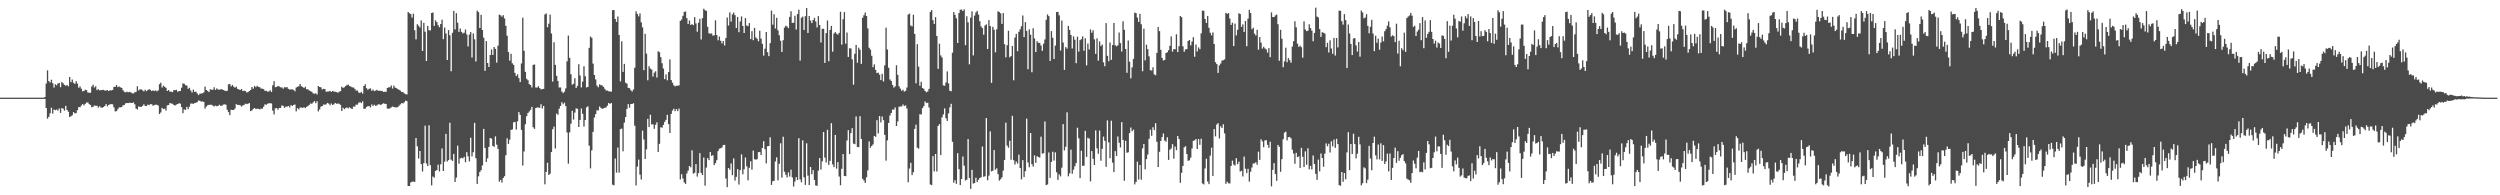<?xml version="1.0" encoding="UTF-8"?>
<svg xmlns="http://www.w3.org/2000/svg" width="1920" height="150">
  <path d="M0 75.000h1v1.000H0zM1 75.000h1v1.000H1zM2 75.000h1v1.000H2zM3 75.000h1v1.000H3zM4 75.000h1v1.000H4zM5 75.000h1v1.000H5zM6 75.000h1v1.000H6zM7 75.000h1v1.000H7zM8 75.000h1v1.000H8zM9 75.000h1v1.000H9zM10 75.000h1v1.000H10zM11 75.000h1v1.000H11zM12 75.000h1v1.000H12zM13 75.000h1v1.000H13zM14 75.000h1v1.000H14zM15 75.000h1v1.000H15zM16 75.000h1v1.000H16zM17 75.000h1v1.000H17zM18 75.000h1v1.000H18zM19 75.000h1v1.000H19zM20 75.000h1v1.000H20zM21 75.000h1v1.000H21zM22 75.000h1v1.000H22zM23 75.000h1v1.000H23zM24 75.000h1v1.000H24zM25 75.000h1v1.000H25zM26 75.000h1v1.000H26zM27 75.000h1v1.000H27zM28 75.000h1v1.000H28zM29 74.996h1v1.000H29zM30 74.991h1v1.000H30zM31 74.992h1v1.000H31zM32 74.993h1v1.000H32zM33 74.990h1v1.000H33zM34 74.499h1v1.422H34zM35 64.128h1v18.802H35zM36 54.025h1v37.137H36zM37 62.324h1v27.441H37zM38 63.325h1v23.669H38zM39 61.259h1v21.474H39zM40 63.845h1v23.378H40zM41 67.248h1v16.860H41zM42 64.741h1v19.909H42zM43 65.539h1v18.607H43zM44 64.138h1v20.845H44zM45 63.621h1v19.679H45zM46 66.987h1v19.687H46zM47 63.043h1v19.948H47zM48 64.005h1v19.431H48zM49 65.168h1v19.824H49zM50 65.908h1v15.410H50zM51 65.204h1v19.213H51zM52 66.302h1v19.517H52zM53 59.147h1v30.694H53zM54 63.146h1v26.171H54zM55 61.078h1v27.412H55zM56 63.514h1v22.602H56zM57 64.445h1v22.664H57zM58 62.384h1v24.475H58zM59 64.220h1v20.341H59zM60 67.442h1v14.739H60zM61 66.372h1v16.019H61zM62 68.121h1v12.953H62zM63 70.118h1v9.804H63zM64 69.831h1v11.166H64zM65 68.876h1v10.817H65zM66 69.267h1v9.521H66zM67 71.006h1v7.601H67zM68 71.197h1v8.798H68zM69 71.230h1v9.396H69zM70 66.433h1v16.011H70zM71 65.078h1v17.008H71zM72 67.236h1v13.758H72zM73 66.251h1v14.990H73zM74 69.220h1v12.036H74zM75 68.468h1v14.189H75zM76 69.397h1v12.142H76zM77 69.182h1v13.384H77zM78 69.173h1v13.605H78zM79 68.961h1v13.224H79zM80 69.526h1v11.874H80zM81 69.461h1v10.453H81zM82 69.240h1v12.404H82zM83 69.930h1v10.714H83zM84 69.321h1v10.747H84zM85 69.434h1v10.557H85zM86 69.075h1v11.056H86zM87 66.694h1v15.777H87zM88 66.662h1v18.867H88zM89 65.328h1v20.043H89zM90 66.896h1v16.996H90zM91 66.423h1v16.082H91zM92 67.058h1v15.435H92zM93 67.461h1v14.708H93zM94 69.296h1v11.582H94zM95 70.485h1v10.033H95zM96 70.977h1v8.386H96zM97 70.416h1v8.705H97zM98 70.870h1v8.314H98zM99 70.563h1v8.266H99zM100 70.907h1v8.163H100zM101 71.592h1v7.494H101zM102 71.789h1v6.861H102zM103 70.901h1v9.220H103zM104 70.572h1v12.858H104zM105 66.276h1v17.788H105zM106 69.429h1v12.292H106zM107 68.627h1v13.471H107zM108 68.661h1v13.456H108zM109 69.370h1v11.916H109zM110 70.186h1v9.962H110zM111 68.917h1v12.390H111zM112 70.031h1v11.431H112zM113 69.202h1v11.130H113zM114 68.449h1v12.298H114zM115 69.034h1v10.974H115zM116 69.916h1v10.092H116zM117 69.386h1v11.818H117zM118 69.958h1v10.807H118zM119 69.372h1v11.038H119zM120 70.130h1v10.339H120zM121 69.417h1v11.625H121zM122 64.682h1v22.895H122zM123 63.464h1v22.913H123zM124 67.230h1v15.602H124zM125 65.803h1v18.036H125zM126 66.673h1v16.730H126zM127 67.410h1v17.519H127zM128 69.844h1v11.111H128zM129 69.143h1v11.488H129zM130 70.425h1v8.669H130zM131 70.331h1v9.208H131zM132 70.740h1v8.990H132zM133 69.211h1v11.374H133zM134 69.230h1v11.816H134zM135 68.952h1v11.400H135zM136 70.439h1v9.423H136zM137 69.919h1v9.386H137zM138 69.879h1v9.747H138zM139 67.342h1v14.945H139zM140 64.059h1v22.821H140zM141 64.312h1v19.717H141zM142 65.473h1v18.906H142zM143 65.681h1v16.403H143zM144 68.183h1v15.689H144zM145 67.365h1v14.614H145zM146 69.499h1v10.086H146zM147 71.064h1v8.393H147zM148 68.820h1v10.967H148zM149 70.567h1v8.654H149zM150 70.387h1v8.514H150zM151 71.786h1v6.669H151zM152 73.013h1v4.142H152zM153 71.931h1v5.483H153zM154 71.817h1v6.257H154zM155 71.651h1v6.201H155zM156 70.975h1v7.300H156zM157 66.530h1v16.865H157zM158 69.140h1v12.679H158zM159 69.824h1v11.011H159zM160 70.698h1v9.836H160zM161 68.537h1v11.897H161zM162 68.884h1v11.585H162zM163 68.982h1v12.106H163zM164 67.028h1v14.764H164zM165 69.011h1v12.089H165zM166 67.878h1v13.756H166zM167 68.703h1v12.631H167zM168 68.846h1v11.595H168zM169 68.547h1v12.752H169zM170 68.534h1v12.628H170zM171 69.126h1v11.222H171zM172 69.528h1v10.617H172zM173 70.001h1v10.447H173zM174 69.662h1v14.564H174zM175 64.776h1v21.367H175zM176 64.463h1v23.978H176zM177 66.351h1v17.900H177zM178 65.229h1v19.236H178zM179 66.492h1v18.007H179zM180 67.337h1v15.993H180zM181 66.541h1v13.410H181zM182 68.250h1v12.328H182zM183 68.722h1v11.883H183zM184 69.096h1v11.819H184zM185 68.285h1v13.546H185zM186 69.892h1v11.083H186zM187 69.611h1v10.935H187zM188 69.932h1v9.668H188zM189 71.008h1v8.964H189zM190 70.771h1v8.919H190zM191 69.874h1v9.292H191zM192 69.143h1v16.204H192zM193 66.816h1v17.962H193zM194 68.081h1v15.548H194zM195 65.979h1v16.924H195zM196 66.956h1v16.814H196zM197 65.887h1v17.640H197zM198 66.730h1v16.843H198zM199 66.993h1v17.058H199zM200 67.975h1v15.419H200zM201 68.086h1v15.405H201zM202 68.473h1v13.539H202zM203 69.747h1v10.363H203zM204 69.732h1v10.743H204zM205 70.274h1v9.388H205zM206 70.286h1v9.058H206zM207 69.260h1v10.020H207zM208 70.630h1v8.838H208zM209 65.482h1v19.460H209zM210 62.351h1v25.572H210zM211 66.965h1v16.310H211zM212 66.713h1v16.223H212zM213 65.948h1v18.299H213zM214 66.470h1v16.405H214zM215 67.018h1v15.880H215zM216 67.179h1v13.778H216zM217 68.074h1v13.282H217zM218 66.962h1v15.857H218zM219 67.100h1v14.801H219zM220 66.920h1v14.994H220zM221 68.200h1v13.157H221zM222 68.788h1v13.760H222zM223 68.600h1v12.079H223zM224 68.654h1v12.785H224zM225 69.037h1v11.532H225zM226 70.153h1v10.149H226zM227 67.202h1v18.368H227zM228 66.634h1v16.446H228zM229 66.248h1v17.746H229zM230 64.531h1v18.069H230zM231 66.242h1v16.392H231zM232 66.746h1v16.110H232zM233 67.627h1v14.756H233zM234 66.670h1v16.315H234zM235 68.492h1v13.565H235zM236 68.582h1v12.909H236zM237 69.464h1v11.065H237zM238 69.974h1v9.492H238zM239 70.510h1v9.208H239zM240 71.707h1v6.965H240zM241 71.988h1v5.608H241zM242 71.649h1v7.604H242zM243 72.605h1v5.169H243zM244 66.055h1v19.521H244zM245 66.800h1v17.217H245zM246 67.066h1v14.839H246zM247 68.713h1v12.731H247zM248 68.179h1v12.130H248zM249 68.367h1v11.997H249zM250 70.433h1v9.691H250zM251 70.296h1v8.766H251zM252 70.251h1v9.323H252zM253 69.847h1v10.981H253zM254 70.544h1v8.992H254zM255 69.818h1v10.840H255zM256 70.271h1v9.818H256zM257 70.458h1v8.607H257zM258 70.710h1v9.013H258zM259 71.229h1v8.229H259zM260 70.415h1v9.287H260zM261 70.042h1v10.484H261zM262 66.610h1v18.577H262zM263 67.461h1v15.353H263zM264 67.032h1v16.817H264zM265 66.001h1v17.020H265zM266 65.392h1v17.108H266zM267 64.985h1v18.258H267zM268 66.038h1v16.371H268zM269 66.489h1v16.769H269zM270 67.072h1v16.645H270zM271 67.250h1v14.612H271zM272 68.197h1v13.655H272zM273 69.562h1v10.839H273zM274 69.438h1v10.959H274zM275 71.027h1v7.914H275zM276 71.405h1v6.979H276zM277 70.488h1v8.718H277zM278 71.861h1v5.935H278zM279 66.023h1v17.543H279zM280 64.784h1v18.724H280zM281 67.671h1v14.536H281zM282 68.935h1v12.596H282zM283 68.195h1v13.334H283zM284 67.829h1v14.630H284zM285 69.688h1v10.534H285zM286 68.797h1v12.536H286zM287 69.985h1v10.473H287zM288 69.563h1v11.728H288zM289 68.951h1v11.988H289zM290 69.770h1v10.308H290zM291 69.604h1v10.556H291zM292 69.847h1v10.797H292zM293 69.761h1v10.150H293zM294 70.601h1v8.730H294zM295 70.424h1v9.300H295zM296 70.578h1v9.244H296zM297 67.537h1v15.843H297zM298 67.056h1v16.500H298zM299 67.015h1v16.186H299zM300 65.647h1v16.808H300zM301 67.983h1v13.847H301zM302 65.738h1v16.465H302zM303 67.266h1v15.145H303zM304 67.667h1v14.841H304zM305 68.391h1v13.902H305zM306 68.999h1v12.181H306zM307 69.563h1v10.627H307zM308 70.617h1v8.525H308zM309 70.731h1v8.743H309zM310 71.736h1v6.878H310zM311 72.318h1v4.967H311zM312 72.556h1v5.118H312zM313 9.212h1v133.620H313zM314 10.192h1v132.679H314zM315 10.860h1v129.251H315zM316 13.531h1v125.965H316zM317 10.517h1v128.937H317zM318 23.249h1v116.470H318zM319 30.214h1v75.757H319zM320 18.615h1v93.773H320zM321 19.754h1v102.005H321zM322 21.103h1v94.858H322zM323 15.641h1v110.413H323zM324 39.121h1v92.631H324zM325 17.546h1v107.719H325zM326 24.383h1v72.145H326zM327 46.869h1v78.744H327zM328 19.904h1v107.571H328zM329 23.177h1v73.076H329zM330 23.389h1v103.459H330zM331 10.004h1v132.391H331zM332 9.556h1v126.000H332zM333 19.868h1v116.561H333zM334 15.615h1v115.640H334zM335 16.982h1v113.635H335zM336 19.302h1v107.188H336zM337 20.886h1v110.775H337zM338 18.429h1v107.706H338zM339 15.140h1v98.888H339zM340 30.051h1v101.290H340zM341 21.137h1v102.952H341zM342 25.700h1v77.099H342zM343 46.081h1v77.982H343zM344 23.129h1v99.803H344zM345 27.038h1v67.206H345zM346 54.742h1v67.884H346zM347 25.181h1v98.392H347zM348 8.402h1v109.773H348zM349 22.591h1v117.164H349zM350 10.112h1v126.310H350zM351 17.429h1v94.433H351zM352 24.453h1v101.237H352zM353 21.901h1v99.816H353zM354 24.455h1v96.718H354zM355 25.714h1v95.933H355zM356 25.123h1v95.348H356zM357 22.674h1v101.921H357zM358 26.446h1v90.424H358zM359 35.674h1v84.407H359zM360 26.557h1v97.403H360zM361 24.680h1v81.074H361zM362 44.185h1v75.954H362zM363 25.698h1v91.170H363zM364 30.208h1v64.168H364zM365 47.197h1v74.334H365zM366 8.207h1v133.076H366zM367 9.310h1v126.098H367zM368 21.506h1v110.575H368zM369 11.396h1v119.315H369zM370 23.073h1v104.008H370zM371 28.912h1v70.075H371zM372 54.422h1v59.166H372zM373 31.557h1v92.807H373zM374 48.383h1v73.198H374zM375 51.453h1v61.332H375zM376 42.298h1v63.688H376zM377 37.968h1v68.472H377zM378 42.215h1v69.851H378zM379 36.111h1v76.639H379zM380 37.538h1v67.200H380zM381 48.070h1v63.020H381zM382 35.033h1v79.289H382zM383 11.270h1v128.271H383zM384 11.787h1v126.363H384zM385 12.811h1v127.442H385zM386 11.682h1v125.040H386zM387 14.158h1v121.177H387zM388 19.790h1v99.478H388zM389 27.419h1v78.780H389zM390 39.980h1v70.544H390zM391 46.589h1v60.655H391zM392 41.338h1v58.470H392zM393 48.583h1v50.811H393zM394 49.809h1v44.155H394zM395 55.939h1v37.697H395zM396 58.398h1v41.113H396zM397 57.067h1v36.125H397zM398 60.018h1v26.046H398zM399 63.044h1v25.203H399zM400 48.739h1v51.049H400zM401 13.569h1v113.577H401zM402 39.031h1v77.296H402zM403 55.214h1v40.231H403zM404 60.538h1v28.726H404zM405 61.659h1v25.136H405zM406 64.617h1v21.033H406zM407 65.262h1v19.076H407zM408 67.180h1v14.955H408zM409 49.822h1v47.896H409zM410 49.520h1v49.458H410zM411 67.162h1v15.816H411zM412 67.278h1v15.243H412zM413 66.214h1v16.369H413zM414 67.656h1v15.208H414zM415 68.628h1v11.426H415zM416 68.457h1v14.878H416zM417 68.239h1v13.153H417zM418 11.117h1v130.448H418zM419 10.314h1v121.734H419zM420 20.938h1v104.037H420zM421 18.196h1v116.227H421zM422 11.193h1v122.242H422zM423 25.695h1v91.082H423zM424 62.625h1v36.628H424zM425 32.425h1v64.766H425zM426 49.796h1v64.217H426zM427 58.238h1v29.000H427zM428 62.174h1v25.978H428zM429 67.195h1v16.244H429zM430 67.161h1v14.259H430zM431 70.298h1v8.235H431zM432 71.496h1v8.564H432zM433 70.390h1v8.480H433zM434 67.915h1v13.599H434zM435 47.086h1v54.663H435zM436 27.289h1v98.402H436zM437 44.465h1v57.232H437zM438 57.024h1v37.934H438zM439 65.014h1v20.058H439zM440 64.287h1v27.554H440zM441 60.072h1v26.392H441zM442 67.602h1v15.664H442zM443 65.979h1v17.584H443zM444 49.302h1v48.253H444zM445 57.977h1v34.127H445zM446 67.141h1v16.195H446zM447 62.681h1v24.729H447zM448 50.898h1v46.281H448zM449 58.572h1v33.587H449zM450 67.151h1v15.356H450zM451 66.691h1v14.993H451zM452 36.751h1v75.112H452zM453 28.048h1v101.298H453zM454 29.042h1v86.456H454zM455 48.862h1v52.430H455zM456 57.619h1v32.673H456zM457 60.975h1v26.680H457zM458 65.716h1v19.031H458zM459 66.997h1v17.812H459zM460 64.781h1v17.028H460zM461 65.401h1v17.463H461zM462 65.699h1v17.927H462zM463 66.727h1v16.515H463zM464 68.181h1v14.602H464zM465 69.525h1v13.033H465zM466 69.537h1v11.614H466zM467 70.072h1v9.027H467zM468 70.240h1v9.550H468zM469 70.372h1v8.733H469zM470 7.855h1v133.977H470zM471 7.690h1v134.647H471zM472 14.523h1v107.219H472zM473 16.783h1v115.815H473zM474 12.681h1v100.667H474zM475 26.866h1v105.767H475zM476 62.522h1v36.674H476zM477 31.735h1v67.034H477zM478 55.218h1v61.013H478zM479 49.067h1v45.094H479zM480 63.467h1v26.434H480zM481 64.202h1v19.401H481zM482 67.505h1v12.454H482zM483 67.725h1v15.038H483zM484 69.281h1v10.570H484zM485 70.282h1v9.577H485zM486 68.715h1v10.551H486zM487 52.026h1v44.556H487zM488 8.722h1v133.734H488zM489 10.689h1v117.265H489zM490 12.597h1v109.973H490zM491 10.272h1v123.896H491zM492 17.162h1v120.726H492zM493 21.044h1v79.332H493zM494 53.935h1v53.243H494zM495 25.969h1v96.145H495zM496 41.189h1v73.572H496zM497 61.623h1v29.625H497zM498 50.875h1v46.723H498zM499 52.752h1v35.373H499zM500 53.415h1v42.148H500zM501 58.758h1v36.737H501zM502 55.784h1v43.119H502zM503 54.789h1v41.042H503zM504 59.569h1v34.364H504zM505 39.384h1v77.303H505zM506 40.072h1v70.369H506zM507 43.901h1v53.838H507zM508 48.543h1v49.549H508zM509 52.632h1v43.312H509zM510 60.750h1v32.865H510zM511 57.123h1v34.937H511zM512 61.679h1v26.475H512zM513 55.370h1v39.964H513zM514 45.611h1v56.532H514zM515 61.474h1v26.008H515zM516 63.552h1v21.320H516zM517 65.485h1v18.000H517zM518 66.348h1v19.053H518zM519 65.781h1v17.964H519zM520 65.850h1v19.495H520zM521 65.538h1v17.892H521zM522 16.009h1v121.781H522zM523 14.929h1v118.846H523zM524 12.168h1v124.898H524zM525 9.126h1v131.025H525zM526 8.847h1v132.391H526zM527 13.954h1v119.269H527zM528 18.445h1v112.619H528zM529 15.757h1v111.719H529zM530 19.156h1v109.340H530zM531 18.525h1v96.947H531zM532 19.338h1v114.031H532zM533 13.140h1v119.646H533zM534 17.963h1v108.066H534zM535 24.344h1v111.281H535zM536 17.473h1v115.453H536zM537 14.441h1v103.185H537zM538 30.321h1v102.428H538zM539 13.928h1v120.498H539zM540 6.687h1v114.282H540zM541 7.808h1v134.780H541zM542 8.335h1v120.357H542zM543 20.575h1v100.846H543zM544 25.552h1v97.453H544zM545 25.911h1v90.843H545zM546 25.656h1v94.042H546zM547 27.331h1v91.883H547zM548 27.127h1v99.673H548zM549 15.605h1v109.691H549zM550 26.859h1v96.199H550zM551 30.918h1v85.140H551zM552 28.046h1v86.194H552zM553 31.298h1v82.550H553zM554 33.336h1v79.923H554zM555 31.538h1v79.852H555zM556 34.897h1v76.304H556zM557 29.230h1v107.868H557zM558 13.411h1v130.317H558zM559 19.595h1v109.412H559zM560 9.540h1v120.789H560zM561 16.599h1v108.926H561zM562 11.061h1v123.485H562zM563 9.644h1v112.002H563zM564 11.660h1v127.031H564zM565 21.522h1v114.302H565zM566 13.031h1v116.839H566zM567 24.720h1v117.001H567zM568 16.496h1v114.184H568zM569 12.595h1v105.986H569zM570 19.941h1v113.875H570zM571 25.328h1v104.644H571zM572 13.877h1v107.086H572zM573 19.588h1v108.094H573zM574 20.081h1v118.396H574zM575 17.696h1v111.185H575zM576 30.024h1v93.813H576zM577 23.915h1v106.380H577zM578 30.876h1v84.801H578zM579 21.413h1v100.886H579zM580 28.735h1v93.912H580zM581 29.779h1v92.464H581zM582 31.693h1v85.143H582zM583 23.608h1v93.058H583zM584 29.656h1v89.452H584zM585 33.633h1v80.035H585zM586 42.687h1v65.751H586zM587 37.390h1v77.194H587zM588 24.591h1v100.904H588zM589 40.086h1v72.256H589zM590 43.131h1v68.977H590zM591 33.107h1v72.358H591zM592 8.142h1v133.876H592zM593 18.923h1v120.294H593zM594 10.940h1v127.927H594zM595 21.850h1v102.136H595zM596 13.674h1v107.153H596zM597 23.319h1v115.181H597zM598 27.091h1v98.717H598zM599 31.309h1v78.712H599zM600 39.956h1v96.429H600zM601 30.848h1v74.164H601zM602 21.219h1v110.678H602zM603 19.744h1v114.431H603zM604 20.332h1v115.936H604zM605 21.618h1v110.855H605zM606 12.963h1v122.603H606zM607 8.668h1v121.661H607zM608 17.545h1v118.742H608zM609 17.525h1v125.742H609zM610 12.107h1v127.291H610zM611 22.685h1v113.348H611zM612 10.807h1v127.422H612zM613 7.466h1v98.662H613zM614 46.546h1v91.256H614zM615 13.596h1v126.460H615zM616 12.765h1v95.006H616zM617 23.037h1v113.147H617zM618 12.465h1v129.518H618zM619 6.214h1v103.831H619zM620 25.299h1v109.583H620zM621 12.266h1v129.912H621zM622 15.773h1v112.457H622zM623 17.696h1v116.145H623zM624 15.435h1v115.241H624zM625 13.726h1v124.455H625zM626 16.448h1v126.010H626zM627 21.054h1v121.625H627zM628 12.406h1v118.686H628zM629 19.184h1v102.232H629zM630 32.598h1v97.583H630zM631 22.079h1v101.822H631zM632 22.121h1v79.303H632zM633 48.347h1v72.688H633zM634 25.394h1v99.393H634zM635 15.733h1v83.935H635zM636 47.070h1v79.622H636zM637 22.923h1v100.616H637zM638 19.866h1v74.686H638zM639 39.677h1v86.583H639zM640 25.756h1v102.614H640zM641 24.629h1v79.014H641zM642 25.844h1v103.707H642zM643 26.648h1v97.883H643zM644 25.234h1v110.323H644zM645 8.996h1v133.282H645zM646 34.248h1v95.376H646zM647 14.765h1v103.572H647zM648 9.281h1v125.872H648zM649 33.512h1v101.825H649zM650 25.002h1v82.881H650zM651 43.741h1v56.245H651zM652 37.024h1v81.314H652zM653 37.213h1v65.056H653zM654 45.582h1v52.871H654zM655 65.038h1v45.225H655zM656 41.340h1v69.396H656zM657 34.491h1v54.935H657zM658 48.193h1v64.639H658zM659 36.610h1v76.379H659zM660 38.191h1v51.044H660zM661 49.065h1v57.688H661zM662 13.663h1v123.680H662zM663 11.740h1v126.853H663zM664 9.619h1v130.850H664zM665 12.354h1v123.779H665zM666 21.791h1v109.099H666zM667 36.685h1v71.986H667zM668 38.080h1v75.362H668zM669 42.806h1v69.247H669zM670 51.596h1v59.327H670zM671 49.479h1v54.928H671zM672 53.638h1v51.410H672zM673 56.095h1v36.211H673zM674 55.774h1v46.734H674zM675 57.339h1v31.818H675zM676 61.467h1v32.535H676zM677 56.692h1v32.787H677zM678 62.569h1v29.768H678zM679 50.180h1v53.374H679zM680 21.252h1v102.153H680zM681 38.004h1v69.838H681zM682 52.009h1v42.386H682zM683 61.013h1v27.740H683zM684 62.142h1v24.639H684zM685 65.187h1v18.913H685zM686 67.294h1v16.914H686zM687 66.297h1v16.240H687zM688 50.113h1v46.675H688zM689 57.488h1v35.815H689zM690 66.251h1v15.780H690zM691 68.039h1v13.658H691zM692 69.716h1v12.045H692zM693 68.938h1v11.299H693zM694 70.382h1v11.019H694zM695 69.713h1v11.249H695zM696 67.211h1v16.137H696zM697 11.177h1v128.782H697zM698 10.436h1v119.022H698zM699 19.619h1v105.433H699zM700 20.213h1v114.285H700zM701 11.309h1v120.955H701zM702 25.992h1v72.989H702zM703 63.994h1v31.745H703zM704 33.940h1v79.459H704zM705 51.223h1v62.948H705zM706 65.853h1v21.877H706zM707 62.831h1v25.155H707zM708 67.566h1v15.555H708zM709 68.257h1v13.246H709zM710 69.865h1v8.056H710zM711 70.862h1v8.290H711zM712 70.225h1v8.635H712zM713 68.237h1v14.284H713zM714 9.125h1v132.553H714zM715 7.739h1v134.420H715zM716 15.454h1v104.476H716zM717 18.378h1v113.253H717zM718 13.146h1v105.119H718zM719 27.578h1v104.156H719zM720 52.890h1v43.821H720zM721 33.553h1v61.760H721zM722 42.532h1v76.566H722zM723 44.123h1v46.022H723zM724 65.569h1v22.256H724zM725 65.821h1v17.418H725zM726 63.309h1v27.452H726zM727 54.853h1v38.014H727zM728 64.036h1v23.049H728zM729 69.678h1v12.780H729zM730 70.098h1v9.636H730zM731 40.451h1v68.434H731zM732 9.253h1v131.083H732zM733 11.485h1v126.918H733zM734 14.096h1v127.125H734zM735 33.006h1v84.603H735zM736 10.029h1v119.862H736zM737 7.469h1v134.677H737zM738 7.337h1v130.143H738zM739 8.493h1v111.649H739zM740 7.157h1v120.076H740zM741 34.736h1v103.857H741zM742 12.468h1v125.558H742zM743 17.136h1v89.668H743zM744 49.393h1v87.237H744zM745 13.569h1v131.491H745zM746 8.715h1v121.724H746zM747 42.559h1v98.399H747zM748 12.006h1v128.571H748zM749 9.506h1v126.997H749zM750 8.343h1v131.502H750zM751 11.160h1v126.948H751zM752 16.278h1v120.423H752zM753 20.255h1v115.860H753zM754 21.624h1v90.891H754zM755 26.663h1v109.122H755zM756 19.539h1v115.811H756zM757 18.726h1v71.956H757zM758 37.626h1v100.798H758zM759 15.481h1v119.426H759zM760 19.978h1v80.959H760zM761 63.635h1v68.000H761zM762 20.575h1v110.535H762zM763 22.812h1v92.446H763zM764 40.209h1v90.137H764zM765 22.541h1v106.755H765zM766 8.666h1v125.066H766zM767 9.243h1v129.472H767zM768 10.262h1v127.431H768zM769 18.346h1v117.822H769zM770 10.030h1v120.991H770zM771 33.951h1v89.001H771zM772 44.018h1v50.183H772zM773 34.688h1v77.146H773zM774 23.611h1v89.865H774zM775 43.975h1v64.171H775zM776 43.066h1v79.630H776zM777 35.271h1v53.678H777zM778 61.660h1v61.374H778zM779 28.833h1v97.531H779zM780 26.017h1v98.018H780zM781 39.325h1v86.314H781zM782 24.426h1v94.327H782zM783 22.512h1v106.545H783zM784 20.101h1v117.688H784zM785 11.884h1v111.082H785zM786 28.473h1v107.546H786zM787 17.006h1v114.499H787zM788 23.744h1v67.384H788zM789 53.147h1v71.673H789zM790 22.505h1v105.930H790zM791 26.639h1v75.528H791zM792 55.484h1v70.634H792zM793 21.733h1v106.223H793zM794 29.533h1v89.817H794zM795 39.974h1v85.049H795zM796 31.625h1v88.359H796zM797 32.851h1v87.798H797zM798 32.964h1v88.000H798zM799 34.985h1v69.963H799zM800 39.017h1v79.004H800zM801 33.569h1v84.092H801zM802 30.315h1v62.971H802zM803 15.194h1v126.973H803zM804 11.091h1v130.589H804zM805 12.395h1v104.723H805zM806 46.775h1v89.851H806zM807 23.834h1v100.471H807zM808 28.999h1v87.556H808zM809 45.238h1v78.103H809zM810 35.022h1v81.988H810zM811 9.247h1v123.073H811zM812 9.106h1v129.010H812zM813 11.795h1v122.155H813zM814 38.814h1v96.641H814zM815 15.791h1v112.987H815zM816 32.677h1v62.639H816zM817 53.665h1v61.872H817zM818 36.171h1v76.529H818zM819 37.305h1v48.985H819zM820 19.849h1v115.576H820zM821 22.931h1v110.233H821zM822 26.808h1v88.110H822zM823 37.209h1v96.254H823zM824 27.965h1v102.320H824zM825 30.492h1v97.204H825zM826 48.536h1v76.710H826zM827 28.236h1v69.873H827zM828 39.619h1v66.632H828zM829 30.814h1v105.984H829zM830 30.049h1v85.718H830zM831 27.913h1v99.536H831zM832 38.975h1v88.247H832zM833 29.387h1v71.049H833zM834 50.202h1v70.278H834zM835 33.426h1v72.399H835zM836 37.996h1v68.429H836zM837 22.578h1v116.727H837zM838 25.158h1v90.863H838zM839 23.235h1v98.721H839zM840 30.218h1v96.518H840zM841 41.357h1v58.791H841zM842 29.418h1v84.521H842zM843 46.595h1v71.451H843zM844 31.840h1v68.435H844zM845 35.364h1v88.102H845zM846 34.195h1v80.072H846zM847 47.867h1v57.019H847zM848 50.896h1v57.259H848zM849 17.743h1v110.390H849zM850 42.874h1v49.610H850zM851 47.062h1v62.290H851zM852 32.620h1v88.881H852zM853 45.982h1v46.749H853zM854 34.600h1v90.282H854zM855 17.600h1v114.618H855zM856 34.749h1v81.313H856zM857 35.605h1v84.157H857zM858 34.808h1v70.019H858zM859 24.996h1v84.599H859zM860 33.131h1v80.111H860zM861 39.584h1v54.229H861zM862 16.350h1v91.183H862zM863 22.870h1v115.918H863zM864 37.605h1v70.536H864zM865 55.894h1v61.455H865zM866 31.152h1v85.771H866zM867 47.357h1v54.878H867zM868 60.178h1v37.774H868zM869 51.693h1v49.107H869zM870 45.214h1v54.388H870zM871 9.664h1v131.980H871zM872 10.145h1v129.561H872zM873 13.477h1v110.660H873zM874 16.868h1v120.990H874zM875 10.631h1v116.014H875zM876 18.638h1v119.330H876zM877 54.723h1v59.230H877zM878 22.033h1v88.580H878zM879 46.315h1v83.759H879zM880 34.324h1v87.916H880zM881 37.781h1v80.897H881zM882 43.251h1v63.356H882zM883 53.891h1v45.679H883zM884 54.165h1v50.152H884zM885 51.639h1v46.114H885zM886 57.141h1v42.792H886zM887 57.828h1v36.805H887zM888 40.660h1v68.252H888zM889 20.696h1v107.567H889zM890 23.909h1v92.669H890zM891 38.268h1v70.038H891zM892 44.441h1v60.936H892zM893 46.490h1v55.998H893zM894 46.023h1v61.918H894zM895 40.679h1v68.176H895zM896 40.159h1v65.250H896zM897 38.570h1v84.271H897zM898 35.242h1v79.730H898zM899 27.951h1v86.073H899zM900 39.610h1v71.081H900zM901 37.677h1v84.177H901zM902 37.836h1v74.690H902zM903 26.298h1v89.041H903zM904 39.981h1v64.447H904zM905 35.475h1v71.306H905zM906 12.312h1v128.068H906zM907 13.159h1v119.623H907zM908 35.599h1v91.845H908zM909 39.755h1v73.395H909zM910 37.961h1v74.322H910zM911 37.696h1v80.554H911zM912 31.414h1v92.097H912zM913 30.717h1v92.426H913zM914 34.797h1v86.237H914zM915 31.887h1v82.124H915zM916 28.563h1v79.626H916zM917 43.576h1v64.206H917zM918 34.226h1v72.582H918zM919 39.531h1v74.912H919zM920 36.398h1v70.398H920zM921 37.762h1v73.481H921zM922 25.615h1v80.932H922zM923 8.074h1v132.815H923zM924 8.368h1v133.271H924zM925 14.601h1v114.760H925zM926 17.630h1v104.269H926zM927 12.225h1v127.188H927zM928 21.372h1v120.023H928zM929 25.140h1v94.353H929zM930 27.145h1v86.316H930zM931 24.862h1v110.246H931zM932 33.746h1v65.379H932zM933 47.769h1v56.982H933zM934 49.195h1v46.427H934zM935 55.969h1v38.665H935zM936 50.170h1v56.187H936zM937 48.802h1v48.215H937zM938 46.525h1v51.851H938zM939 46.224h1v49.201H939zM940 45.636h1v56.799H940zM941 9.865h1v131.280H941zM942 10.656h1v128.880H942zM943 10.016h1v130.724H943zM944 14.236h1v126.670H944zM945 19.134h1v108.322H945zM946 17.477h1v105.893H946zM947 35.359h1v91.013H947zM948 18.145h1v108.984H948zM949 27.167h1v94.335H949zM950 22.866h1v103.166H950zM951 10.165h1v114.008H951zM952 10.820h1v120.942H952zM953 20.622h1v110.566H953zM954 18.735h1v116.802H954zM955 24.583h1v95.712H955zM956 16.145h1v113.438H956zM957 35.538h1v97.447H957zM958 14.288h1v115.345H958zM959 7.560h1v131.901H959zM960 10.002h1v121.884H960zM961 22.424h1v106.181H961zM962 21.301h1v104.267H962zM963 25.820h1v99.671H963zM964 27.223h1v97.414H964zM965 22.905h1v103.612H965zM966 38.168h1v78.319H966zM967 28.447h1v94.315H967zM968 32.720h1v74.295H968zM969 37.331h1v71.294H969zM970 35.959h1v77.077H970zM971 37.160h1v70.677H971zM972 37.999h1v69.674H972zM973 40.417h1v70.817H973zM974 36.938h1v76.624H974zM975 43.874h1v64.934H975zM976 9.506h1v133.646H976zM977 13.073h1v117.380H977zM978 13.112h1v112.164H978zM979 11.847h1v121.836H979zM980 11.231h1v127.637H980zM981 18.601h1v92.724H981zM982 46.653h1v66.081H982zM983 22.874h1v109.048H983zM984 29.693h1v92.565H984zM985 51.634h1v55.343H985zM986 47.140h1v54.715H986zM987 36.637h1v64.490H987zM988 47.750h1v60.066H988zM989 44.645h1v60.728H989zM990 46.231h1v58.957H990zM991 48.122h1v58.150H991zM992 35.758h1v79.249H992zM993 31.631h1v86.311H993zM994 16.325h1v109.465H994zM995 20.989h1v96.438H995zM996 33.560h1v87.089H996zM997 35.978h1v84.117H997zM998 35.085h1v93.870H998zM999 36.227h1v77.348H999zM1000 44.295h1v76.107H1000zM1001 16.406h1v111.907H1001zM1002 22.684h1v93.538H1002zM1003 23.922h1v102.581H1003zM1004 23.552h1v90.337H1004zM1005 18.686h1v111.376H1005zM1006 21.567h1v105.820H1006zM1007 23.503h1v106.647H1007zM1008 31.697h1v87.704H1008zM1009 25.269h1v100.676H1009zM1010 5.911h1v127.624H1010zM1011 12.713h1v125.402H1011zM1012 13.421h1v109.135H1012zM1013 22.325h1v109.317H1013zM1014 28.316h1v89.556H1014zM1015 24.727h1v96.593H1015zM1016 25.125h1v102.916H1016zM1017 25.776h1v92.257H1017zM1018 36.258h1v73.878H1018zM1019 32.855h1v79.475H1019zM1020 40.268h1v70.133H1020zM1021 30.989h1v86.180H1021zM1022 37.297h1v71.253H1022zM1023 41.299h1v71.146H1023zM1024 29.146h1v78.050H1024zM1025 42.676h1v70.882H1025zM1026 29.174h1v77.419H1026zM1027 36.389h1v74.299H1027zM1028 8.133h1v134.038H1028zM1029 8.284h1v134.342H1029zM1030 16.229h1v115.885H1030zM1031 18.871h1v120.761H1031zM1032 10.829h1v122.047H1032zM1033 15.479h1v122.197H1033zM1034 52.291h1v64.765H1034zM1035 18.842h1v82.676H1035zM1036 25.708h1v104.930H1036zM1037 33.737h1v76.837H1037zM1038 42.291h1v75.971H1038zM1039 29.526h1v73.203H1039zM1040 29.221h1v81.398H1040zM1041 34.859h1v86.807H1041zM1042 39.569h1v78.450H1042zM1043 32.258h1v72.789H1043zM1044 43.496h1v67.379H1044zM1045 8.131h1v134.219H1045zM1046 9.595h1v131.133H1046zM1047 14.095h1v114.422H1047zM1048 13.405h1v115.912H1048zM1049 10.839h1v129.799H1049zM1050 19.858h1v118.149H1050zM1051 25.531h1v86.511H1051zM1052 20.523h1v101.230H1052zM1053 15.209h1v115.535H1053zM1054 25.741h1v84.099H1054zM1055 39.274h1v65.693H1055zM1056 27.453h1v91.839H1056zM1057 32.825h1v89.584H1057zM1058 29.715h1v81.262H1058zM1059 38.207h1v84.192H1059zM1060 32.678h1v77.409H1060zM1061 28.081h1v95.509H1061zM1062 31.735h1v79.734H1062zM1063 23.949h1v102.028H1063zM1064 22.395h1v101.582H1064zM1065 19.727h1v98.267H1065zM1066 16.392h1v115.232H1066zM1067 21.014h1v96.841H1067zM1068 28.051h1v110.169H1068zM1069 27.108h1v101.832H1069zM1070 27.773h1v93.594H1070zM1071 32.299h1v81.069H1071zM1072 18.199h1v106.869H1072zM1073 41.095h1v75.025H1073zM1074 31.288h1v92.184H1074zM1075 50.910h1v70.298H1075zM1076 37.011h1v82.234H1076zM1077 38.578h1v79.820H1077zM1078 25.088h1v98.630H1078zM1079 39.831h1v85.650H1079zM1080 13.877h1v123.314H1080zM1081 12.716h1v125.240H1081zM1082 11.936h1v126.514H1082zM1083 9.868h1v130.515H1083zM1084 12.017h1v120.903H1084zM1085 20.691h1v102.540H1085zM1086 19.772h1v105.991H1086zM1087 27.649h1v101.653H1087zM1088 24.206h1v96.892H1088zM1089 22.854h1v93.088H1089zM1090 17.749h1v114.494H1090zM1091 30.898h1v100.954H1091zM1092 13.115h1v119.199H1092zM1093 37.023h1v87.634H1093zM1094 15.700h1v114.422H1094zM1095 29.011h1v88.460H1095zM1096 26.070h1v82.227H1096zM1097 24.413h1v86.423H1097zM1098 15.441h1v113.781H1098zM1099 24.437h1v104.460H1099zM1100 29.952h1v91.376H1100zM1101 33.479h1v83.529H1101zM1102 31.210h1v73.704H1102zM1103 36.502h1v79.720H1103zM1104 32.645h1v79.800H1104zM1105 33.453h1v79.021H1105zM1106 36.796h1v81.356H1106zM1107 27.212h1v101.730H1107zM1108 27.479h1v75.988H1108zM1109 29.835h1v77.894H1109zM1110 44.696h1v74.143H1110zM1111 16.207h1v94.944H1111zM1112 39.804h1v72.371H1112zM1113 19.704h1v87.680H1113zM1114 31.127h1v85.317H1114zM1115 19.782h1v107.966H1115zM1116 11.313h1v120.286H1116zM1117 14.320h1v108.848H1117zM1118 21.852h1v104.333H1118zM1119 28.707h1v92.326H1119zM1120 16.194h1v112.718H1120zM1121 16.653h1v118.973H1121zM1122 12.638h1v122.009H1122zM1123 23.568h1v105.851H1123zM1124 17.869h1v118.505H1124zM1125 12.449h1v124.342H1125zM1126 14.088h1v122.877H1126zM1127 10.879h1v124.195H1127zM1128 19.892h1v114.825H1128zM1129 12.609h1v126.447H1129zM1130 30.877h1v94.517H1130zM1131 13.904h1v123.213H1131zM1132 16.870h1v114.239H1132zM1133 27.721h1v106.282H1133zM1134 32.202h1v86.886H1134zM1135 16.052h1v105.637H1135zM1136 28.002h1v84.312H1136zM1137 23.948h1v95.980H1137zM1138 27.748h1v99.095H1138zM1139 27.561h1v97.774H1139zM1140 23.178h1v91.153H1140zM1141 24.451h1v96.709H1141zM1142 31.716h1v92.204H1142zM1143 22.347h1v104.453H1143zM1144 25.412h1v95.528H1144zM1145 32.996h1v90.224H1145zM1146 13.773h1v108.391H1146zM1147 33.596h1v88.775H1147zM1148 25.869h1v103.285H1148zM1149 30.553h1v86.265H1149zM1150 7.922h1v133.878H1150zM1151 9.460h1v130.509H1151zM1152 20.491h1v108.890H1152zM1153 14.379h1v123.188H1153zM1154 8.534h1v132.951H1154zM1155 18.891h1v118.063H1155zM1156 42.430h1v80.011H1156zM1157 21.281h1v95.153H1157zM1158 34.502h1v90.647H1158zM1159 29.157h1v102.525H1159zM1160 32.620h1v80.386H1160zM1161 42.042h1v67.151H1161zM1162 35.581h1v63.775H1162zM1163 49.863h1v59.928H1163zM1164 51.467h1v55.562H1164zM1165 49.334h1v48.190H1165zM1166 37.921h1v66.879H1166zM1167 29.645h1v88.065H1167zM1168 18.897h1v117.753H1168zM1169 18.861h1v103.112H1169zM1170 35.195h1v81.305H1170zM1171 45.218h1v63.238H1171zM1172 41.456h1v68.317H1172zM1173 53.184h1v49.603H1173zM1174 42.971h1v55.251H1174zM1175 39.719h1v80.553H1175zM1176 33.645h1v84.235H1176zM1177 34.571h1v74.096H1177zM1178 23.323h1v80.440H1178zM1179 42.296h1v67.920H1179zM1180 35.792h1v74.016H1180zM1181 30.166h1v78.715H1181zM1182 34.718h1v83.899H1182zM1183 36.891h1v67.627H1183zM1184 16.616h1v92.047H1184zM1185 13.145h1v128.125H1185zM1186 11.615h1v126.657H1186zM1187 37.003h1v94.619H1187zM1188 30.826h1v82.401H1188zM1189 34.323h1v83.975H1189zM1190 28.453h1v89.689H1190zM1191 27.674h1v93.832H1191zM1192 19.952h1v97.480H1192zM1193 36.165h1v83.651H1193zM1194 33.853h1v84.099H1194zM1195 32.960h1v83.197H1195zM1196 36.405h1v80.007H1196zM1197 27.796h1v88.656H1197zM1198 40.053h1v70.711H1198zM1199 44.699h1v58.151H1199zM1200 27.812h1v81.835H1200zM1201 31.255h1v76.152H1201zM1202 9.297h1v131.664H1202zM1203 8.978h1v131.613H1203zM1204 14.558h1v115.097H1204zM1205 17.808h1v121.213H1205zM1206 11.486h1v124.733H1206zM1207 19.623h1v121.584H1207zM1208 43.771h1v70.456H1208zM1209 26.389h1v89.220H1209zM1210 17.193h1v108.757H1210zM1211 41.370h1v59.776H1211zM1212 48.694h1v60.200H1212zM1213 53.607h1v44.109H1213zM1214 52.646h1v60.466H1214zM1215 46.354h1v57.413H1215zM1216 51.445h1v48.139H1216zM1217 54.546h1v45.083H1217zM1218 46.935h1v52.432H1218zM1219 7.698h1v123.845H1219zM1220 12.832h1v127.925H1220zM1221 11.568h1v127.411H1221zM1222 10.066h1v130.242H1222zM1223 17.645h1v122.504H1223zM1224 12.592h1v114.761H1224zM1225 17.554h1v116.331H1225zM1226 26.145h1v99.757H1226zM1227 22.218h1v113.582H1227zM1228 19.995h1v102.913H1228zM1229 22.267h1v103.373H1229zM1230 9.814h1v107.976H1230zM1231 11.012h1v124.203H1231zM1232 25.347h1v104.517H1232zM1233 26.323h1v103.352H1233zM1234 21.168h1v97.926H1234zM1235 24.459h1v103.773H1235zM1236 30.936h1v83.886H1236zM1237 10.450h1v124.186H1237zM1238 9.148h1v132.425H1238zM1239 13.497h1v120.688H1239zM1240 17.284h1v101.992H1240zM1241 26.503h1v90.783H1241zM1242 26.720h1v93.381H1242zM1243 25.549h1v93.006H1243zM1244 35.009h1v92.620H1244zM1245 23.999h1v86.149H1245zM1246 25.347h1v97.682H1246zM1247 25.063h1v91.633H1247zM1248 25.734h1v87.442H1248zM1249 32.207h1v77.753H1249zM1250 37.136h1v70.481H1250zM1251 42.057h1v76.043H1251zM1252 35.814h1v70.948H1252zM1253 39.261h1v68.260H1253zM1254 28.677h1v82.140H1254zM1255 9.130h1v133.758H1255zM1256 13.988h1v118.228H1256zM1257 12.690h1v117.805H1257zM1258 10.448h1v121.690H1258zM1259 20.967h1v118.932H1259zM1260 18.665h1v93.200H1260zM1261 45.098h1v75.032H1261zM1262 23.866h1v101.627H1262zM1263 34.283h1v79.318H1263zM1264 39.945h1v64.432H1264zM1265 35.682h1v77.743H1265zM1266 44.192h1v66.220H1266zM1267 38.815h1v73.046H1267zM1268 34.748h1v65.520H1268zM1269 42.785h1v66.112H1269zM1270 44.635h1v62.640H1270zM1271 42.125h1v67.567H1271zM1272 22.700h1v99.690H1272zM1273 18.388h1v112.909H1273zM1274 24.041h1v98.541H1274zM1275 37.370h1v83.051H1275zM1276 37.071h1v82.945H1276zM1277 44.268h1v78.147H1277zM1278 35.605h1v82.300H1278zM1279 45.735h1v61.433H1279zM1280 29.991h1v88.956H1280zM1281 19.840h1v99.105H1281zM1282 29.541h1v95.275H1282zM1283 39.419h1v82.105H1283zM1284 31.864h1v96.094H1284zM1285 18.538h1v110.158H1285zM1286 29.532h1v101.033H1286zM1287 30.506h1v91.760H1287zM1288 26.318h1v95.814H1288zM1289 8.323h1v123.660H1289zM1290 8.637h1v130.885H1290zM1291 19.753h1v108.920H1291zM1292 22.455h1v102.813H1292zM1293 35.969h1v80.005H1293zM1294 19.656h1v110.139H1294zM1295 26.841h1v82.703H1295zM1296 40.426h1v77.597H1296zM1297 37.667h1v77.596H1297zM1298 26.445h1v91.535H1298zM1299 33.009h1v91.514H1299zM1300 35.548h1v72.611H1300zM1301 26.003h1v85.773H1301zM1302 33.322h1v88.690H1302zM1303 28.267h1v86.240H1303zM1304 40.998h1v69.153H1304zM1305 26.291h1v97.732H1305zM1306 40.672h1v87.335H1306zM1307 8.101h1v134.351H1307zM1308 7.911h1v134.221H1308zM1309 15.053h1v111.586H1309zM1310 14.517h1v125.319H1310zM1311 8.482h1v130.723H1311zM1312 12.860h1v117.483H1312zM1313 33.207h1v87.081H1313zM1314 19.913h1v100.929H1314zM1315 21.030h1v112.604H1315zM1316 31.449h1v80.921H1316zM1317 21.490h1v97.510H1317zM1318 39.834h1v76.948H1318zM1319 28.852h1v81.822H1319zM1320 41.719h1v73.746H1320zM1321 26.110h1v94.103H1321zM1322 35.372h1v73.655H1322zM1323 35.650h1v75.603H1323zM1324 7.443h1v134.863H1324zM1325 8.478h1v133.404H1325zM1326 17.023h1v111.712H1326zM1327 9.377h1v127.328H1327zM1328 9.739h1v123.152H1328zM1329 14.400h1v124.136H1329zM1330 29.039h1v85.140H1330zM1331 19.631h1v105.093H1331zM1332 22.528h1v111.749H1332zM1333 21.727h1v82.951H1333zM1334 41.931h1v64.148H1334zM1335 33.273h1v82.411H1335zM1336 33.795h1v76.555H1336zM1337 32.450h1v91.904H1337zM1338 43.841h1v65.738H1338zM1339 36.394h1v80.470H1339zM1340 38.901h1v83.889H1340zM1341 33.191h1v82.951H1341zM1342 10.071h1v122.581H1342zM1343 14.884h1v114.373H1343zM1344 27.333h1v100.780H1344zM1345 25.000h1v100.441H1345zM1346 22.933h1v110.314H1346zM1347 25.273h1v97.538H1347zM1348 36.620h1v90.428H1348zM1349 28.261h1v86.676H1349zM1350 17.701h1v96.514H1350zM1351 28.537h1v97.310H1351zM1352 29.866h1v85.946H1352zM1353 26.646h1v94.816H1353zM1354 31.064h1v96.517H1354zM1355 32.700h1v97.187H1355zM1356 34.040h1v90.702H1356zM1357 30.943h1v93.635H1357zM1358 25.545h1v103.808H1358zM1359 12.144h1v129.753H1359zM1360 11.688h1v126.381H1360zM1361 9.605h1v130.586H1361zM1362 9.211h1v127.988H1362zM1363 14.651h1v110.247H1363zM1364 21.592h1v110.083H1364zM1365 24.279h1v107.541H1365zM1366 14.892h1v115.538H1366zM1367 27.348h1v95.569H1367zM1368 17.431h1v107.792H1368zM1369 21.360h1v117.028H1369zM1370 21.858h1v110.896H1370zM1371 17.771h1v108.738H1371zM1372 8.424h1v123.059H1372zM1373 17.100h1v104.113H1373zM1374 27.296h1v93.914H1374zM1375 31.594h1v85.841H1375zM1376 23.172h1v98.177H1376zM1377 14.239h1v120.664H1377zM1378 14.656h1v124.265H1378zM1379 16.580h1v105.479H1379zM1380 14.259h1v114.316H1380zM1381 25.141h1v100.384H1381zM1382 35.701h1v86.565H1382zM1383 36.497h1v71.107H1383zM1384 27.944h1v86.450H1384zM1385 25.148h1v94.469H1385zM1386 27.587h1v99.463H1386zM1387 26.849h1v86.209H1387zM1388 37.334h1v75.261H1388zM1389 41.390h1v70.183H1389zM1390 26.429h1v93.792H1390zM1391 34.151h1v81.239H1391zM1392 40.276h1v75.469H1392zM1393 27.258h1v92.388H1393zM1394 16.621h1v124.890H1394zM1395 7.523h1v132.921H1395zM1396 13.064h1v113.743H1396zM1397 16.403h1v120.952H1397zM1398 13.822h1v123.216H1398zM1399 8.470h1v133.129H1399zM1400 12.811h1v129.573H1400zM1401 15.196h1v123.401H1401zM1402 15.459h1v118.420H1402zM1403 12.698h1v129.596H1403zM1404 17.634h1v125.557H1404zM1405 17.233h1v117.672H1405zM1406 20.518h1v112.095H1406zM1407 12.963h1v112.572H1407zM1408 19.718h1v107.675H1408zM1409 23.850h1v98.365H1409zM1410 22.816h1v109.194H1410zM1411 12.713h1v122.926H1411zM1412 11.615h1v121.635H1412zM1413 30.380h1v86.572H1413zM1414 23.422h1v92.618H1414zM1415 20.566h1v95.901H1415zM1416 30.593h1v85.611H1416zM1417 25.455h1v94.383H1417zM1418 17.045h1v101.460H1418zM1419 21.682h1v103.066H1419zM1420 21.267h1v96.886H1420zM1421 13.082h1v114.716H1421zM1422 26.125h1v97.590H1422zM1423 26.050h1v92.663H1423zM1424 14.167h1v114.335H1424zM1425 10.639h1v116.912H1425zM1426 28.313h1v98.791H1426zM1427 25.709h1v102.694H1427zM1428 25.683h1v91.343H1428zM1429 8.497h1v133.070H1429zM1430 9.970h1v125.445H1430zM1431 16.558h1v118.402H1431zM1432 13.688h1v127.659H1432zM1433 8.565h1v129.628H1433zM1434 10.706h1v104.592H1434zM1435 41.683h1v81.315H1435zM1436 9.996h1v119.879H1436zM1437 16.366h1v112.756H1437zM1438 10.766h1v125.177H1438zM1439 21.461h1v98.064H1439zM1440 17.734h1v98.603H1440zM1441 40.756h1v81.898H1441zM1442 39.039h1v81.055H1442zM1443 32.986h1v81.386H1443zM1444 29.172h1v86.857H1444zM1445 37.408h1v79.472H1445zM1446 21.494h1v105.133H1446zM1447 16.176h1v120.299H1447zM1448 24.604h1v97.861H1448zM1449 32.600h1v87.364H1449zM1450 41.783h1v80.017H1450zM1451 39.357h1v73.270H1451zM1452 44.760h1v57.781H1452zM1453 36.551h1v74.441H1453zM1454 43.100h1v81.036H1454zM1455 22.520h1v105.858H1455zM1456 37.781h1v81.131H1456zM1457 26.857h1v86.189H1457zM1458 42.677h1v77.442H1458zM1459 26.746h1v90.497H1459zM1460 35.133h1v91.035H1460zM1461 20.649h1v86.517H1461zM1462 31.308h1v83.837H1462zM1463 16.218h1v107.894H1463zM1464 9.973h1v130.971H1464zM1465 9.389h1v133.658H1465zM1466 17.914h1v115.116H1466zM1467 26.542h1v109.084H1467zM1468 33.591h1v97.412H1468zM1469 42.723h1v83.570H1469zM1470 35.037h1v100.593H1470zM1471 35.295h1v99.314H1471zM1472 29.295h1v99.880H1472zM1473 31.848h1v84.470H1473zM1474 18.436h1v101.443H1474zM1475 12.623h1v102.802H1475zM1476 14.988h1v104.917H1476zM1477 25.832h1v85.069H1477zM1478 24.615h1v88.222H1478zM1479 27.563h1v77.485H1479zM1480 27.821h1v83.488H1480zM1481 7.756h1v134.627H1481zM1482 8.477h1v132.831H1482zM1483 10.903h1v121.784H1483zM1484 10.589h1v124.466H1484zM1485 9.658h1v124.054H1485zM1486 12.793h1v125.815H1486zM1487 35.794h1v89.538H1487zM1488 13.472h1v103.457H1488zM1489 37.574h1v90.227H1489zM1490 23.947h1v102.319H1490zM1491 26.951h1v88.491H1491zM1492 35.804h1v79.744H1492zM1493 32.016h1v87.831H1493zM1494 39.724h1v75.345H1494zM1495 34.399h1v78.076H1495zM1496 44.154h1v70.316H1496zM1497 50.932h1v63.332H1497zM1498 8.886h1v132.164H1498zM1499 11.065h1v127.193H1499zM1500 10.725h1v127.791H1500zM1501 10.734h1v129.991H1501zM1502 14.793h1v116.235H1502zM1503 13.274h1v118.013H1503zM1504 15.466h1v119.417H1504zM1505 18.072h1v114.871H1505zM1506 24.443h1v102.591H1506zM1507 28.699h1v87.995H1507zM1508 26.368h1v95.835H1508zM1509 14.784h1v101.198H1509zM1510 25.725h1v99.152H1510zM1511 19.984h1v90.066H1511zM1512 36.604h1v83.071H1512zM1513 31.529h1v87.721H1513zM1514 24.650h1v93.638H1514zM1515 24.315h1v102.638H1515zM1516 9.116h1v113.537H1516zM1517 6.104h1v136.627H1517zM1518 8.340h1v117.891H1518zM1519 14.131h1v113.026H1519zM1520 19.802h1v105.513H1520zM1521 23.070h1v102.856H1521zM1522 30.189h1v88.706H1522zM1523 34.065h1v98.297H1523zM1524 30.048h1v87.284H1524zM1525 27.481h1v102.229H1525zM1526 13.815h1v105.208H1526zM1527 19.171h1v98.946H1527zM1528 9.351h1v109.341H1528zM1529 20.075h1v98.447H1529zM1530 35.106h1v84.755H1530zM1531 31.470h1v87.329H1531zM1532 36.437h1v81.387H1532zM1533 10.124h1v131.144H1533zM1534 8.246h1v131.558H1534zM1535 15.358h1v123.012H1535zM1536 9.364h1v112.960H1536zM1537 9.836h1v128.740H1537zM1538 14.170h1v125.107H1538zM1539 17.509h1v96.122H1539zM1540 30.738h1v85.571H1540zM1541 18.212h1v116.173H1541zM1542 23.165h1v85.132H1542zM1543 41.694h1v60.569H1543zM1544 32.747h1v72.666H1544zM1545 43.151h1v79.118H1545zM1546 41.227h1v79.195H1546zM1547 39.667h1v78.899H1547zM1548 43.241h1v59.737H1548zM1549 37.881h1v73.454H1549zM1550 41.389h1v72.086H1550zM1551 15.948h1v126.997H1551zM1552 16.673h1v119.737H1552zM1553 18.620h1v114.984H1553zM1554 39.035h1v73.177H1554zM1555 26.208h1v100.010H1555zM1556 32.130h1v73.387H1556zM1557 36.634h1v84.607H1557zM1558 32.352h1v80.012H1558zM1559 28.289h1v88.814H1559zM1560 23.727h1v99.712H1560zM1561 41.739h1v65.719H1561zM1562 36.667h1v74.611H1562zM1563 28.140h1v94.753H1563zM1564 23.501h1v98.931H1564zM1565 25.396h1v92.851H1565zM1566 32.643h1v83.447H1566zM1567 26.538h1v88.264H1567zM1568 20.186h1v115.564H1568zM1569 16.650h1v114.386H1569zM1570 19.957h1v107.601H1570zM1571 36.419h1v79.942H1571zM1572 31.476h1v87.263H1572zM1573 36.192h1v74.412H1573zM1574 45.557h1v69.282H1574zM1575 39.594h1v70.150H1575zM1576 41.133h1v73.074H1576zM1577 29.715h1v90.979H1577zM1578 40.494h1v75.895H1578zM1579 29.248h1v79.807H1579zM1580 42.645h1v71.753H1580zM1581 33.134h1v82.738H1581zM1582 35.069h1v75.101H1582zM1583 31.899h1v81.363H1583zM1584 42.392h1v62.365H1584zM1585 31.742h1v74.231H1585zM1586 7.930h1v134.439H1586zM1587 7.280h1v126.906H1587zM1588 14.190h1v119.700H1588zM1589 17.718h1v121.355H1589zM1590 9.168h1v123.359H1590zM1591 17.007h1v109.550H1591zM1592 35.660h1v81.468H1592zM1593 24.914h1v100.757H1593zM1594 26.829h1v98.928H1594zM1595 24.438h1v88.297H1595zM1596 43.246h1v62.188H1596zM1597 35.116h1v85.189H1597zM1598 34.244h1v93.427H1598zM1599 24.526h1v103.616H1599zM1600 28.790h1v98.558H1600zM1601 25.839h1v96.780H1601zM1602 30.136h1v82.776H1602zM1603 7.798h1v135.818H1603zM1604 9.294h1v131.102H1604zM1605 15.647h1v113.006H1605zM1606 9.842h1v131.655H1606zM1607 8.749h1v117.111H1607zM1608 14.233h1v126.965H1608zM1609 35.781h1v93.115H1609zM1610 14.261h1v108.071H1610zM1611 22.591h1v117.209H1611zM1612 32.023h1v78.879H1612zM1613 37.432h1v87.452H1613zM1614 17.568h1v98.701H1614zM1615 35.528h1v88.346H1615zM1616 41.796h1v80.829H1616zM1617 20.741h1v112.337H1617zM1618 24.587h1v110.533H1618zM1619 27.509h1v101.640H1619zM1620 14.318h1v106.489H1620zM1621 21.078h1v117.021H1621zM1622 19.792h1v111.315H1622zM1623 20.469h1v102.941H1623zM1624 23.443h1v106.153H1624zM1625 31.131h1v94.967H1625zM1626 30.794h1v106.877H1626zM1627 35.524h1v78.377H1627zM1628 22.324h1v106.539H1628zM1629 22.883h1v102.614H1629zM1630 19.245h1v105.726H1630zM1631 28.608h1v97.509H1631zM1632 18.881h1v92.352H1632zM1633 23.361h1v92.519H1633zM1634 21.690h1v90.339H1634zM1635 30.409h1v81.281H1635zM1636 32.147h1v77.103H1636zM1637 29.648h1v81.438H1637zM1638 12.631h1v127.351H1638zM1639 13.781h1v122.598H1639zM1640 10.176h1v129.706H1640zM1641 11.443h1v128.447H1641zM1642 13.618h1v122.190H1642zM1643 17.007h1v115.130H1643zM1644 21.857h1v111.223H1644zM1645 17.693h1v108.183H1645zM1646 19.529h1v108.721H1646zM1647 24.187h1v97.172H1647zM1648 8.481h1v118.514H1648zM1649 24.921h1v103.555H1649zM1650 18.687h1v107.199H1650zM1651 20.247h1v114.636H1651zM1652 18.271h1v109.697H1652zM1653 17.872h1v101.388H1653zM1654 31.773h1v81.136H1654zM1655 30.692h1v93.915H1655zM1656 15.503h1v123.302H1656zM1657 20.578h1v114.197H1657zM1658 23.902h1v102.418H1658zM1659 37.686h1v71.113H1659zM1660 37.287h1v93.638H1660zM1661 35.168h1v79.718H1661zM1662 38.928h1v84.769H1662zM1663 33.691h1v87.618H1663zM1664 28.353h1v100.777H1664zM1665 31.394h1v86.306H1665zM1666 33.893h1v88.674H1666zM1667 35.402h1v78.714H1667zM1668 28.495h1v86.420H1668zM1669 27.848h1v82.817H1669zM1670 22.259h1v100.772H1670zM1671 33.991h1v85.097H1671zM1672 32.263h1v79.372H1672zM1673 10.920h1v125.602H1673zM1674 10.539h1v132.206H1674zM1675 7.057h1v130.257H1675zM1676 8.391h1v130.262H1676zM1677 14.963h1v120.848H1677zM1678 18.506h1v119.825H1678zM1679 9.523h1v125.682H1679zM1680 16.522h1v111.992H1680zM1681 9.185h1v127.262H1681zM1682 19.018h1v110.573H1682zM1683 20.755h1v108.446H1683zM1684 22.512h1v101.185H1684zM1685 14.702h1v117.946H1685zM1686 25.766h1v101.720H1686zM1687 8.105h1v114.650H1687zM1688 27.549h1v97.998H1688zM1689 20.180h1v106.074H1689zM1690 16.794h1v121.734H1690zM1691 17.719h1v113.030H1691zM1692 16.887h1v106.896H1692zM1693 13.734h1v109.821H1693zM1694 36.028h1v89.543H1694zM1695 25.401h1v99.443H1695zM1696 25.499h1v85.462H1696zM1697 31.283h1v95.089H1697zM1698 31.730h1v78.261H1698zM1699 24.259h1v95.337H1699zM1700 27.055h1v92.485H1700zM1701 37.699h1v76.121H1701zM1702 22.387h1v106.959H1702zM1703 15.324h1v124.078H1703zM1704 19.077h1v116.410H1704zM1705 27.021h1v98.374H1705zM1706 38.208h1v81.830H1706zM1707 35.831h1v88.812H1707zM1708 29.806h1v84.501H1708zM1709 33.781h1v76.701H1709zM1710 36.509h1v79.296H1710zM1711 41.678h1v76.499H1711zM1712 37.802h1v69.731H1712zM1713 32.889h1v70.507H1713zM1714 41.345h1v63.066H1714zM1715 41.259h1v65.461H1715zM1716 44.943h1v54.193H1716zM1717 39.810h1v65.029H1717zM1718 42.896h1v60.857H1718zM1719 48.212h1v44.984H1719zM1720 43.809h1v61.961H1720zM1721 43.838h1v58.435H1721zM1722 56.185h1v34.430H1722zM1723 52.757h1v51.184H1723zM1724 56.816h1v47.441H1724zM1725 58.013h1v41.699H1725zM1726 50.836h1v47.773H1726zM1727 48.453h1v55.711H1727zM1728 54.160h1v45.406H1728zM1729 50.733h1v53.090H1729zM1730 50.920h1v56.980H1730zM1731 48.888h1v48.824H1731zM1732 48.199h1v53.621H1732zM1733 47.272h1v58.946H1733zM1734 39.839h1v71.526H1734zM1735 41.690h1v60.982H1735zM1736 37.749h1v61.709H1736zM1737 45.588h1v52.675H1737zM1738 39.607h1v62.140H1738zM1739 48.397h1v54.207H1739zM1740 41.406h1v72.786H1740zM1741 44.967h1v62.773H1741zM1742 44.421h1v63.281H1742zM1743 41.609h1v65.070H1743zM1744 43.623h1v70.458H1744zM1745 43.944h1v60.751H1745zM1746 45.899h1v76.027H1746zM1747 35.414h1v81.747H1747zM1748 38.251h1v72.183H1748zM1749 28.176h1v89.742H1749zM1750 28.195h1v87.729H1750zM1751 40.636h1v72.353H1751zM1752 39.753h1v74.637H1752zM1753 50.957h1v59.145H1753zM1754 45.933h1v57.028H1754zM1755 43.997h1v60.790H1755zM1756 49.885h1v48.779H1756zM1757 37.964h1v67.427H1757zM1758 52.655h1v53.023H1758zM1759 45.084h1v56.962H1759zM1760 44.646h1v54.472H1760zM1761 39.486h1v63.785H1761zM1762 51.030h1v48.084H1762zM1763 46.717h1v51.067H1763zM1764 55.998h1v37.913H1764zM1765 45.299h1v60.650H1765zM1766 55.272h1v47.346H1766zM1767 50.314h1v51.496H1767zM1768 50.944h1v48.661H1768zM1769 49.192h1v54.216H1769zM1770 52.638h1v43.690H1770zM1771 56.545h1v37.965H1771zM1772 55.224h1v43.446H1772zM1773 52.636h1v42.333H1773zM1774 56.689h1v37.972H1774zM1775 59.145h1v37.618H1775zM1776 53.456h1v48.557H1776zM1777 53.473h1v45.487H1777zM1778 50.545h1v52.759H1778zM1779 48.447h1v56.740H1779zM1780 51.451h1v42.229H1780zM1781 48.912h1v54.241H1781zM1782 46.776h1v56.464H1782zM1783 41.248h1v70.286H1783zM1784 39.603h1v68.753H1784zM1785 40.835h1v60.669H1785zM1786 37.160h1v78.662H1786zM1787 37.481h1v76.524H1787zM1788 36.751h1v71.926H1788zM1789 36.754h1v74.641H1789zM1790 37.867h1v82.716H1790zM1791 35.357h1v80.437H1791zM1792 42.560h1v66.391H1792zM1793 38.527h1v72.928H1793zM1794 43.673h1v61.601H1794zM1795 41.692h1v61.113H1795zM1796 39.752h1v65.834H1796zM1797 41.454h1v67.802H1797zM1798 48.002h1v63.446H1798zM1799 43.186h1v57.641H1799zM1800 50.765h1v55.222H1800zM1801 46.251h1v50.892H1801zM1802 52.880h1v49.961H1802zM1803 44.799h1v51.481H1803zM1804 43.840h1v55.591H1804zM1805 44.327h1v47.093H1805zM1806 48.281h1v49.183H1806zM1807 53.649h1v50.702H1807zM1808 53.273h1v50.640H1808zM1809 50.673h1v45.663H1809zM1810 43.702h1v54.405H1810zM1811 48.457h1v50.761H1811zM1812 50.040h1v52.978H1812zM1813 39.498h1v57.865H1813zM1814 56.271h1v41.428H1814zM1815 43.944h1v54.799H1815zM1816 42.770h1v57.230H1816zM1817 38.995h1v57.185H1817zM1818 50.913h1v46.548H1818zM1819 34.974h1v65.374H1819zM1820 52.283h1v44.852H1820zM1821 44.560h1v52.543H1821zM1822 53.140h1v46.452H1822zM1823 39.689h1v60.880H1823zM1824 52.098h1v44.243H1824zM1825 47.602h1v53.473H1825zM1826 51.347h1v58.039H1826zM1827 50.480h1v58.800H1827zM1828 48.469h1v51.260H1828zM1829 48.146h1v48.627H1829zM1830 50.888h1v60.916H1830zM1831 53.591h1v47.512H1831zM1832 46.125h1v55.939H1832zM1833 51.784h1v57.339H1833zM1834 48.167h1v55.702H1834zM1835 42.205h1v62.052H1835zM1836 43.468h1v73.460H1836zM1837 36.486h1v61.628H1837zM1838 44.417h1v76.030H1838zM1839 35.461h1v76.446H1839zM1840 33.783h1v84.763H1840zM1841 32.592h1v72.174H1841zM1842 30.491h1v83.245H1842zM1843 39.309h1v68.919H1843zM1844 47.882h1v59.106H1844zM1845 37.946h1v69.564H1845zM1846 47.275h1v58.059H1846zM1847 40.227h1v62.819H1847zM1848 44.170h1v52.940H1848zM1849 54.112h1v41.222H1849zM1850 57.427h1v37.771H1850zM1851 56.885h1v40.259H1851zM1852 57.894h1v36.724H1852zM1853 57.888h1v36.081H1853zM1854 60.968h1v33.615H1854zM1855 59.145h1v33.328H1855zM1856 61.280h1v30.007H1856zM1857 61.089h1v27.056H1857zM1858 63.303h1v29.129H1858zM1859 64.138h1v24.270H1859zM1860 61.787h1v26.919H1860zM1861 62.901h1v25.028H1861zM1862 63.292h1v23.680H1862zM1863 63.547h1v23.486H1863zM1864 68.185h1v15.597H1864zM1865 66.833h1v17.839H1865zM1866 69.532h1v13.790H1866zM1867 67.242h1v15.006H1867zM1868 68.967h1v11.985H1868zM1869 69.544h1v13.026H1869zM1870 70.983h1v9.060H1870zM1871 70.273h1v10.075H1871zM1872 70.600h1v8.449H1872zM1873 70.394h1v7.838H1873zM1874 70.420h1v8.391H1874zM1875 70.644h1v7.587H1875zM1876 70.885h1v7.939H1876zM1877 71.757h1v6.466H1877zM1878 71.358h1v6.834H1878zM1879 72.815h1v4.415H1879zM1880 73.395h1v4.180H1880zM1881 72.758h1v4.660H1881zM1882 72.830h1v4.627H1882zM1883 73.034h1v4.033H1883zM1884 73.412h1v3.502H1884zM1885 73.622h1v2.588H1885zM1886 73.905h1v2.537H1886zM1887 73.862h1v2.545H1887zM1888 73.725h1v2.376H1888zM1889 73.681h1v2.626H1889zM1890 73.318h1v2.961H1890zM1891 74.049h1v2.078H1891zM1892 73.657h1v2.745H1892zM1893 74.229h1v1.790H1893zM1894 73.943h1v1.787H1894zM1895 74.315h1v1.422H1895zM1896 74.175h1v1.563H1896zM1897 74.396h1v1.227H1897zM1898 74.555h1v1.113H1898zM1899 74.616h1v1.000H1899zM1900 74.685h1v1.000H1900zM1901 74.701h1v1.000H1901zM1902 74.730h1v1.000H1902zM1903 74.814h1v1.000H1903zM1904 74.798h1v1.000H1904zM1905 74.911h1v1.000H1905zM1906 74.921h1v1.000H1906zM1907 74.973h1v1.000H1907zM1908 74.994h1v1.000H1908zM1909 75.000h1v1.000H1909zM1910 75.000h1v1.000H1910zM1911 75.000h1v1.000H1911zM1912 75.000h1v1.000H1912zM1913 75.000h1v1.000H1913zM1914 75.000h1v1.000H1914zM1915 75.000h1v1.000H1915zM1916 75.000h1v1.000H1916zM1917 75.000h1v1.000H1917zM1918 150.000h1v1.000H1918zM1919 150.000h1v1.000H1919z" fill="#4a4a4a"></path>
</svg>
